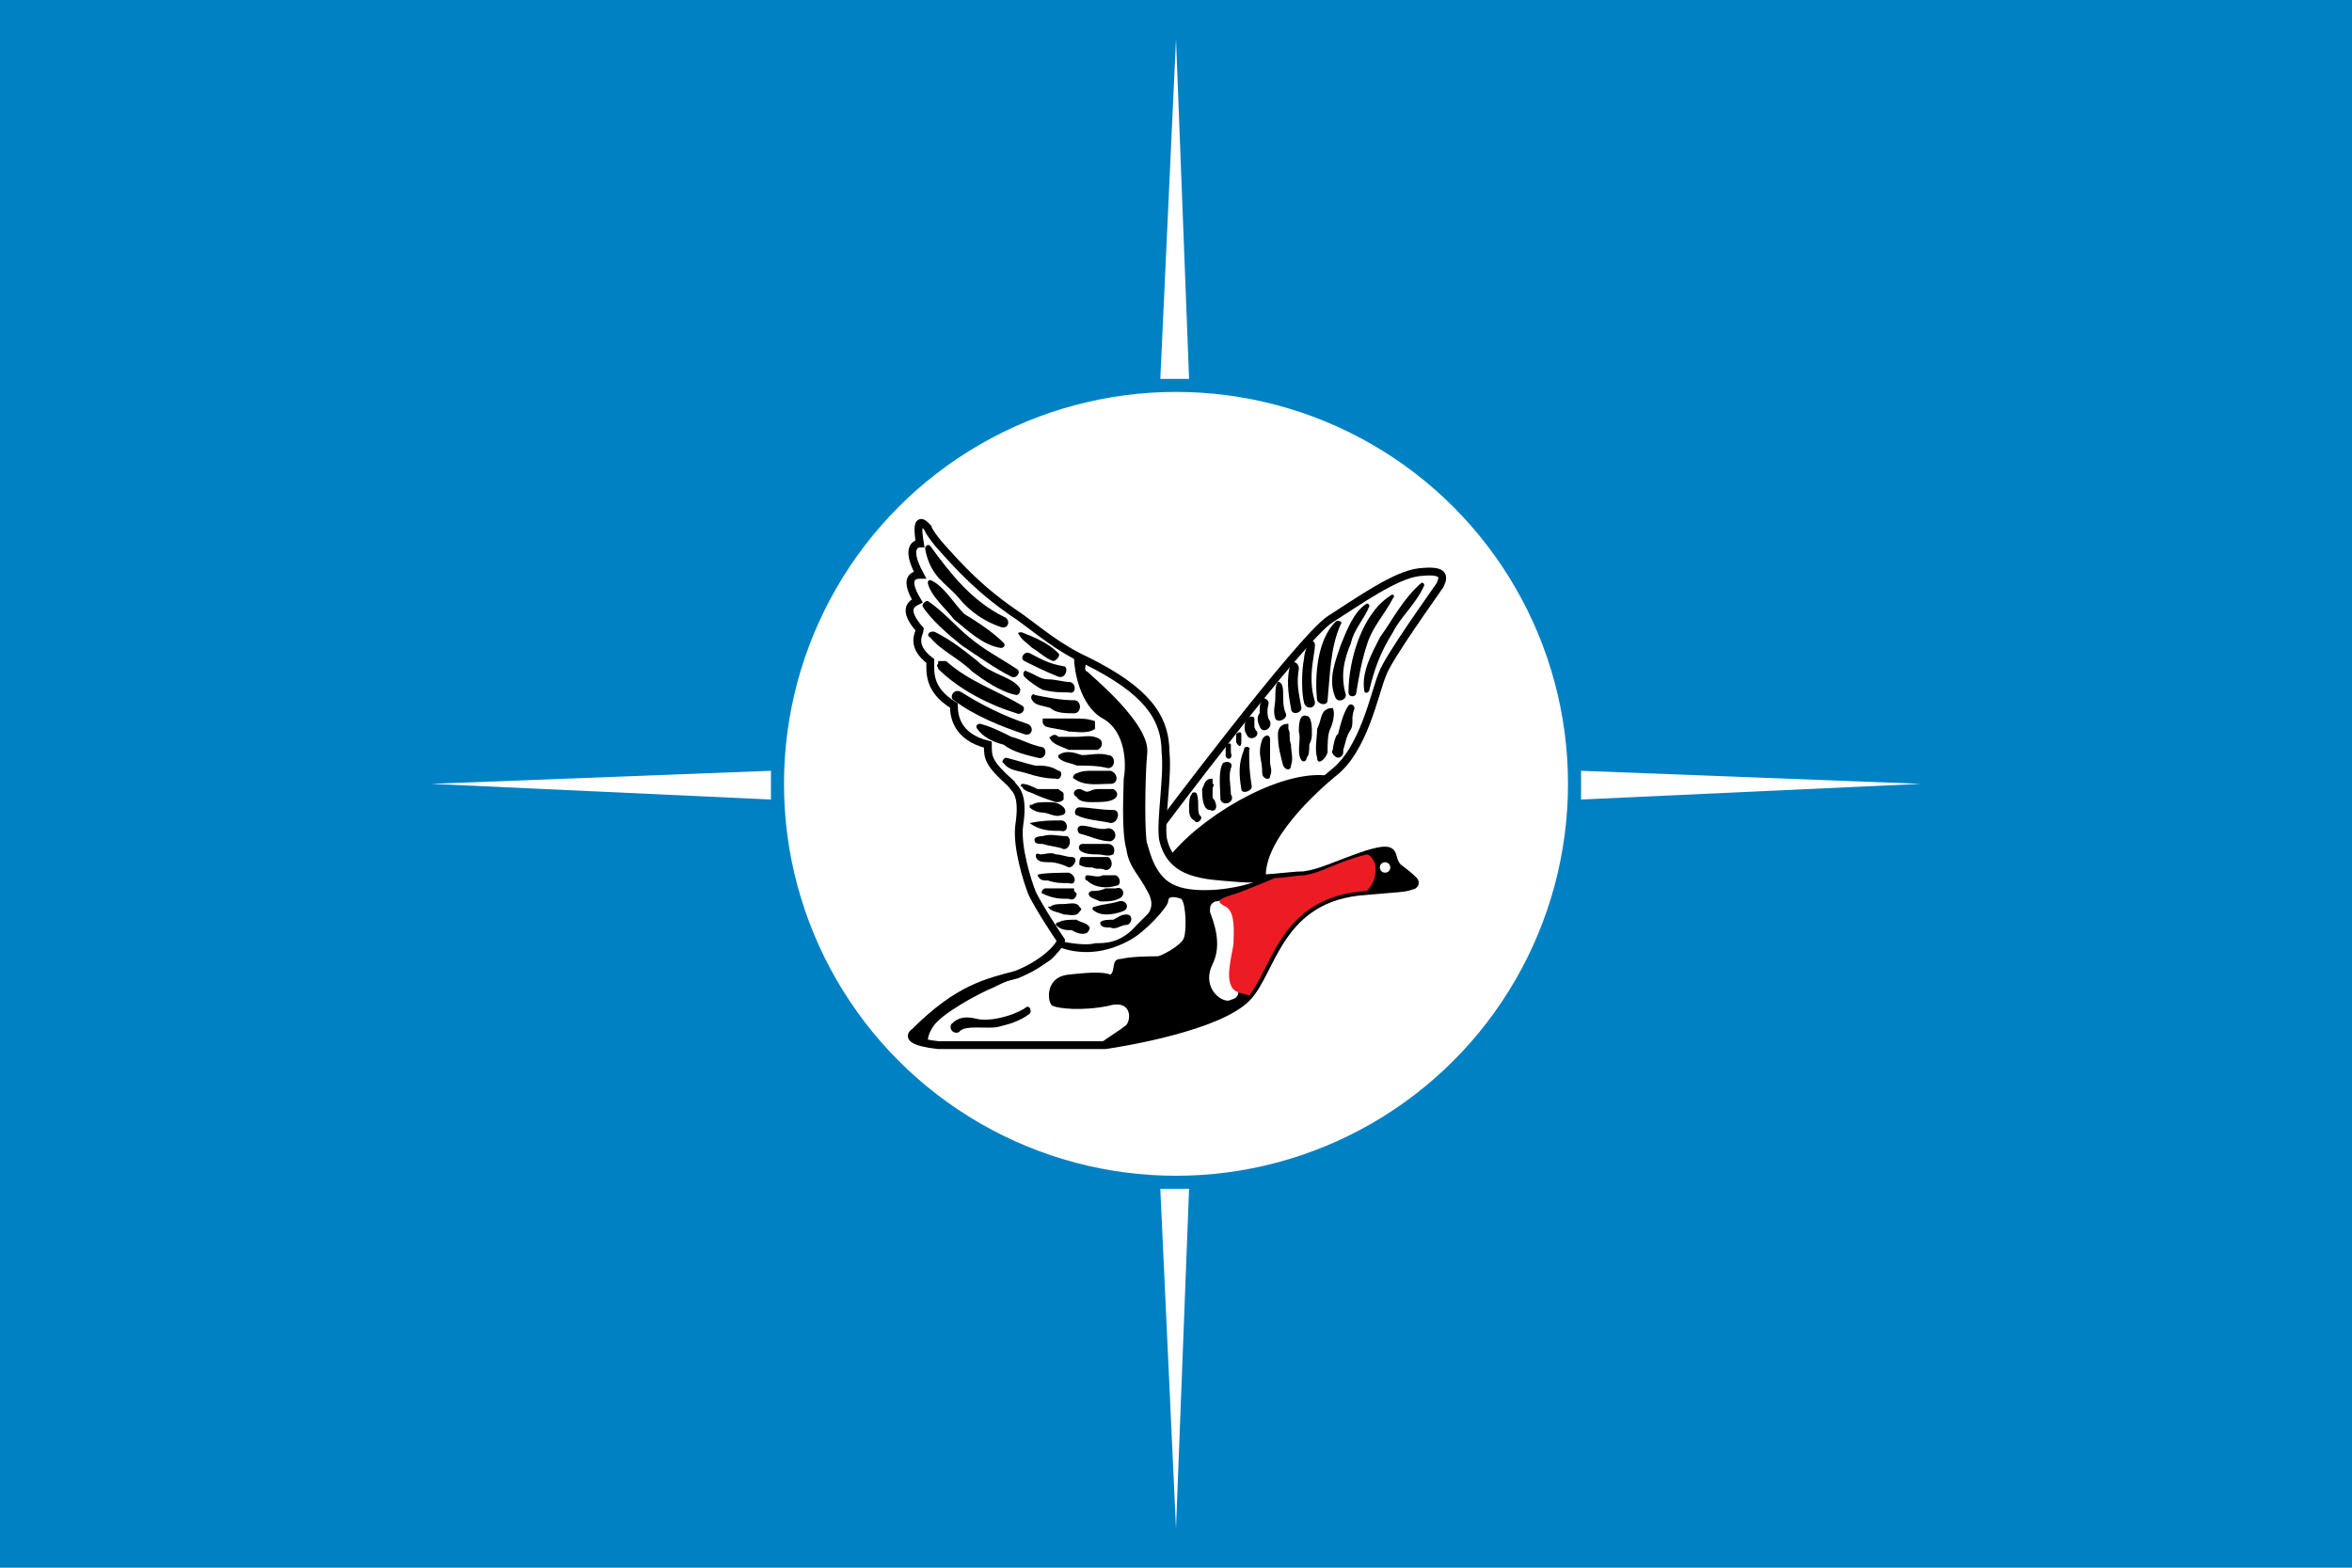 <?xml version="1.0" encoding="UTF-8"?>
<svg xmlns="http://www.w3.org/2000/svg" width="1200" height="800" viewBox="0 0 900 600">
  <rect fill="#0081C4" width="900" height="600"/>
  <circle fill="white" cx="450" cy="300" r="150"/>
  <path fill="white" d="M450 15l5 130c-3,0 -7,0 -11,0l6 -130zm155 280l130 5 -130 6c0,-4 0,-8 0,-11zm-150 160l-5 130 -6 -130c4,0 8,0 11,0zm-160 -149l-130 -6 130 -5c0,3 0,7 0,11z"/>
  <g id="goose">
   <path fill="white" stroke="black" stroke-width="3" d="M441 320c3,-4 57,-76 68,-83 11,-7 25,-17 34,-18 9,-1 10,1 8,5 -2,3 -20,28 -22,34 -3,7 -7,29 -19,38 -6,5 -29,25 -27,41 -10,2 -33,0 -33,0l-9 -17z"/>
   <path d="M483 336c-1,-15 19,-34 26,-39 -17,-3 -46,13 -60,29 -1,1 -1,2 0,3 8,10 24,7 34,7z"/>
   <path fill="white" stroke="black" stroke-width="3" d="M406 360c-1,3 -7,9 -17,13 -11,3 -22,5 -39,22 -3,2 0,4 9,5 9,0 56,0 64,0 7,-1 43,-7 54,-18 10,-10 12,-39 46,-41 11,-1 15,-1 17,-2 1,0 2,-1 1,-2 -1,-1 -2,-2 -6,-5 -4,-4 1,-9 -12,-5 -12,4 -17,7 -24,8 -6,0 -15,2 -26,1 -12,-1 -25,-1 -28,-15 -1,-7 2,-24 1,-33 0,-14 -8,-24 -30,-35 -11,-5 -19,-12 -26,-17 -15,-10 -23,-19 -31,-28 -4,-5 -4,-6 -4,-6 -1,-1 -5,-6 -3,6 -1,0 -6,1 0,12 -1,0 -7,0 -1,10 -2,1 -6,3 1,11 0,1 -4,6 4,12 0,4 -1,11 9,17 0,4 1,12 13,15 0,5 0,7 9,15 1,2 5,3 3,16 -1,8 3,21 5,26 3,6 9,15 11,18z"/>
   <path d="M535 332c-4,-4 1,-9 -12,-5 -1,0 -2,0 -2,0 1,4 1,11 1,14 0,0 1,0 1,0 11,-1 15,-2 17,-2 1,0 2,-2 1,-2 -1,-1 -2,-2 -6,-5z"/>
   <circle fill="white" cx="530" cy="332" r="2"/>
   <path d="M401 368c2,-1 4,-4 5,-6 0,-1 0,-2 -1,-2 -1,3 -7,9 -17,12 -10,4 -21,6 -38,23 -3,2 -1,3 5,4 0,-1 0,-3 2,-6 3,-5 18,-13 23,-15 6,-3 20,-9 21,-10z"/>
   <path d="M392 386c-5,3 -13,5 -18,4 -4,-1 -7,-1 -10,2 -1,2 1,4 3,3 2,-3 11,-1 15,-2 4,-1 8,-2 12,-5 1,-1 0,-4 -2,-2z"/>
   <path d="M484 336c-11,5 -27,6 -34,3 -8,-3 -10,-13 -11,-16 -1,-2 -1,-24 0,-35 1,-11 -21,-29 -23,-31 -1,0 -1,-2 0,-4 -2,-1 -4,-1 -5,-2 0,0 0,0 0,1 0,4 2,18 11,23 9,5 9,18 8,23 0,4 -1,20 1,27 1,7 5,10 8,16 3,5 1,8 0,9 0,0 3,-3 -4,4 -6,7 -12,7 -16,7 -3,1 -10,0 -14,-1 0,1 0,1 -1,2 7,3 17,4 28,-2 6,-3 15,-13 15,-15 0,-2 2,-2 5,-1 2,2 2,13 1,15 -1,3 -9,7 -10,7 -2,0 -10,0 -14,1 -4,0 -2,4 -4,6 -3,-1 -7,-1 -16,0 -10,1 -8,12 -6,12 2,1 11,2 21,0 10,-3 9,7 6,8 -1,1 -6,4 -10,7 1,0 2,0 2,0 8,-1 44,-7 54,-18 3,-2 5,-5 6,-9 -2,-1 -9,2 -8,5 0,4 -1,4 -4,5 -4,0 -10,-6 -6,-14 4,-8 0,-17 -1,-20 0,-2 0,-3 2,-4 2,0 21,-5 23,-6 2,-1 3,-2 3,-3 -2,0 -5,0 -7,0z"/>
   <path fill="#ED1C24" d="M523 341c5,-5 4,-13 0,-14 0,0 0,0 0,0 -12,3 -17,7 -24,8 -3,0 -7,1 -11,1 -5,2 -12,5 -15,6 -7,2 -8,3 -4,5 4,2 3,11 3,14 0,2 -3,12 -1,16 1,3 4,3 7,4 9,-11 12,-38 45,-40z"/>
   <path d="M544 223c-7,6 -11,14 -16,21 -3,6 -7,13 -6,20 0,2 2,1 2,0 2,-8 4,-14 9,-22 3,-6 9,-11 12,-18 0,-1 -1,-1 -1,-1z"/>
   <path d="M532 228c-11,7 -16,25 -16,37 0,2 3,2 3,0 1,-6 2,-12 4,-18 2,-7 7,-12 10,-18 1,-1 0,-2 -1,-1z"/>
   <path d="M523 231c-5,3 -8,11 -10,16 -2,6 -5,13 -2,20 1,2 4,1 4,-1 -2,-7 -1,-13 2,-20 1,-5 5,-9 7,-14 0,-1 -1,-1 -1,-1z"/>
   <path d="M511 238c-7,7 -8,21 -7,30 1,2 4,2 4,0 1,-10 1,-20 5,-29 1,-1 -1,-2 -2,-1z"/>
   <path d="M497 256c0,-3 -3,-3 -3,-2 -2,5 -1,12 0,17 0,3 4,2 4,0 -1,-6 -2,-9 -1,-15z"/>
   <path d="M492 273c-1,-2 -1,-5 -1,-7 0,-2 0,-5 -2,-5 -1,1 -1,4 -1,6 0,3 -1,5 0,8 1,2 5,0 4,-2z"/>
   <path d="M486 276c-1,-1 -1,-3 -1,-4 0,-2 1,-3 0,-4 -1,-1 -2,-1 -2,0 -1,1 -1,3 -1,5 -1,1 -1,3 0,5 1,3 5,1 4,-2z"/>
   <path d="M481 280c-1,-1 -1,-2 -1,-2 0,-1 0,-2 0,-3 0,-1 -2,-1 -3,0 -1,2 -1,5 0,6 1,3 5,1 4,-1z"/>
   <path d="M475 284c0,0 0,-2 0,-3 0,-1 -1,-1 -2,0 0,0 0,1 0,2 0,0 0,1 0,1 1,2 2,2 2,0z"/>
   <path d="M471 288c0,0 0,-1 0,-1 0,-1 0,-2 0,-2 0,-1 -2,0 -2,0 0,2 0,2 0,4 0,2 3,2 2,-1z"/>
   <path d="M510 271c-1,0 -1,0 -1,0 -4,1 -3,4 -5,8 0,3 -1,8 0,11 0,3 3,1 4,-2 0,-3 0,-7 1,-9 1,-2 2,-6 1,-8z"/>
   <path d="M502 280c0,-1 0,-6 -2,-6 -3,-1 -3,4 -3,6 1,3 -1,8 1,11 1,1 2,0 2,-1 1,-1 1,-3 1,-5 1,-2 1,-3 1,-5z"/>
   <path d="M493 279c0,-1 0,-2 0,-2 -3,0 -4,2 -4,4 0,5 1,8 2,12 1,2 3,2 3,0 1,-3 0,-5 0,-8 -1,-3 0,-4 -1,-6z"/>
   <path d="M483 283c-2,6 0,7 0,13 0,2 3,3 3,1 1,-2 0,-4 0,-5 0,-4 0,-6 0,-9 0,-2 -2,-2 -3,0z"/>
   <path d="M476 287c-2,5 -2,9 -1,15 0,2 4,1 4,-1 -1,-6 -1,-9 -1,-14 1,-1 -2,-2 -2,0z"/>
   <path d="M471 304c0,-3 -1,-7 0,-10 1,-2 -1,-3 -3,-2 -2,3 -1,10 -1,14 1,3 6,1 4,-2z"/>
   <path d="M465 307c0,0 0,0 0,0 0,-1 -1,-1 -1,-2 0,-1 0,-2 0,-3 0,-1 1,-2 0,-2 0,-1 0,-1 0,-2 0,0 0,0 0,0 -3,0 -3,2 -4,4 0,2 0,8 3,8 2,1 3,-1 2,-3z"/>
   <path d="M459 312c-1,-2 0,-5 -1,-8 0,-1 -2,-1 -2,0 -1,1 -1,4 -1,5 0,2 0,4 2,5 1,2 4,-1 2,-2z"/>
   <path d="M516 270c-2,3 -3,7 -4,11 -1,0 -2,5 -2,6 -1,1 1,3 2,3 1,0 2,-1 2,-2 0,0 0,0 0,-1 0,0 0,0 0,0 1,-3 1,-5 3,-8 1,-2 0,-4 1,-7 1,-2 -1,-3 -2,-2z"/>
   <path d="M503 268c-3,-10 1,-20 0,-22 -2,-3 -4,4 -4,6 -1,5 -1,13 0,17 1,3 5,2 4,-1z"/>
   <path d="M384 236c-12,-6 -20,-16 -28,-27 -1,-1 -2,0 -2,1 2,11 8,13 13,19 4,5 10,9 16,11 3,1 4,-3 1,-4z"/>
   <path d="M384 246c-4,-4 -10,-8 -15,-11 -4,-4 -8,-11 -13,-13 -1,0 -1,1 -1,1 1,5 7,10 10,14 5,4 11,10 18,11 1,0 2,-1 1,-2z"/>
   <path d="M389 256c-6,-4 -12,-7 -18,-12 -5,-4 -10,-10 -16,-14 -1,0 -2,1 -2,2 3,5 10,11 15,15 6,4 13,9 19,12 2,1 4,-2 2,-3z"/>
   <path d="M390 263c-3,-4 -11,-5 -16,-10 -5,-4 -10,-8 -16,-11 -2,-1 -4,1 -2,2 4,5 11,8 16,13 4,3 11,8 17,9 1,0 2,-2 1,-3z"/>
   <path d="M391 270c-10,-6 -20,-9 -29,-17 -1,0 -2,0 -2,0 0,0 -1,0 -1,0 0,0 0,1 0,1 -1,1 0,1 0,2 8,8 20,14 30,17 2,1 4,-2 2,-3z"/>
   <path d="M365 265c0,0 0,1 0,0 0,1 0,0 0,0z"/>
   <path d="M393 277c-9,-3 -17,-7 -25,-12 -3,-2 -5,2 -3,3 8,6 18,10 27,13 3,1 4,-3 1,-4z"/>
   <path d="M399 286c-5,-1 -8,-3 -12,-4 -4,-2 -8,-4 -12,-5 -1,0 -2,1 -1,2 2,3 6,5 10,6 4,3 9,4 13,5 3,1 4,-3 2,-4z"/>
   <path d="M405 295c-3,-2 -6,-2 -9,-2 -4,-1 -7,-2 -11,-3 -1,0 -2,2 -1,2 2,3 6,3 9,4 3,1 7,2 11,2 2,1 3,-3 1,-3z"/>
   <path d="M407 304c0,-1 -1,-1 -2,-2 -3,0 -6,0 -8,0 -2,-1 -4,-2 -6,-2 0,0 -1,1 0,1 1,2 3,2 5,3 2,1 5,2 8,3 1,0 2,0 3,-1 0,-1 0,-1 0,-2z"/>
   <path d="M405 250c-4,-4 -9,-6 -14,-8 -1,0 -2,0 -1,1 1,2 3,3 5,5 2,1 5,4 8,5 1,0 3,-2 2,-3z"/>
   <path d="M407 255c-6,-1 -9,-3 -13,-5 -2,-1 -4,2 -2,3 4,2 8,4 13,6 3,1 4,-4 2,-4z"/>
   <path d="M409 261c-2,0 -5,-1 -8,-1 -3,0 -5,-2 -8,-3 -1,-1 -2,1 -1,2 2,2 5,4 7,5 4,1 7,1 10,1 3,1 3,-4 0,-4z"/>
   <path d="M411 268c-5,0 -10,-1 -15,-2 -1,-1 -2,1 -1,2 1,2 4,2 7,3 2,2 6,2 9,2 3,0 3,-5 0,-5z"/>
   <path d="M419 276c-3,-1 -5,-1 -8,-1 -3,0 -7,0 -10,0 -1,0 -1,0 -2,0 0,0 0,1 0,1 0,0 0,0 0,0 0,1 0,1 1,2 3,1 6,1 9,2 3,0 7,1 10,-1 0,-1 0,-2 0,-3z"/>
   <path d="M421 283c-3,-2 -6,-1 -9,-1 -2,0 -4,0 -7,0 -1,-1 -2,-1 -3,0 0,0 -1,0 0,1 1,2 5,3 7,4 4,0 7,0 11,0 2,-1 2,-3 1,-4z"/>
   <path d="M424 289c-3,-1 -7,0 -10,0 -3,-1 -6,-2 -9,0 0,0 0,0 0,1 2,2 5,2 7,3 4,0 8,0 12,1 3,0 3,-5 0,-5z"/>
   <path d="M425 295c-2,0 -5,0 -7,0 -2,0 -4,0 -6,1 -1,0 -2,2 -1,2 4,3 9,2 14,2 3,0 3,-4 0,-5z"/>
   <path d="M426 302c-2,0 -4,0 -6,0 -2,0 -3,1 -4,1 -1,0 -2,-1 -3,-1 -2,0 -3,2 -1,3 1,2 4,2 6,2 3,0 6,0 8,-1 2,-1 2,-3 0,-4z"/>
   <path d="M426 310c-5,0 -9,-1 -13,-1 -2,0 -2,3 -1,3 4,2 9,2 13,3 3,0 4,-5 1,-5z"/>
   <path d="M424 317c-3,1 -7,-1 -10,-1 -2,0 -2,2 -1,3 4,1 8,3 12,3 3,-1 2,-5 -1,-5z"/>
   <path d="M424 323c-3,0 -6,0 -10,0 -1,0 -2,2 0,3 2,1 4,1 6,1 2,0 4,1 6,0 1,-2 0,-4 -2,-4z"/>
   <path d="M424 328c-2,0 -4,0 -5,0 -2,0 -3,0 -5,0 -1,0 -1,2 -1,3 2,1 3,1 5,1 2,1 3,0 5,1 3,0 3,-4 1,-5z"/>
   <path d="M427 335c-2,0 -3,0 -5,0 -2,1 -4,0 -6,0 -1,0 -1,2 0,2 3,3 8,3 11,2 2,0 2,-3 0,-4z"/>
   <path d="M427 340c-1,0 -3,0 -4,0 -2,1 -4,1 -5,1 -1,0 -2,1 -1,2 1,1 2,1 4,2 3,0 5,0 7,-1 3,-1 2,-5 -1,-4z"/>
   <path d="M428 345c-3,1 -6,1 -9,2 -1,0 -1,1 -1,1 3,3 8,2 11,1 4,-1 2,-5 -1,-4z"/>
   <path d="M431 350c-2,0 -3,1 -5,2 -2,0 -4,0 -5,1 0,0 -1,0 0,0 0,2 2,2 4,2 2,1 4,-1 6,-1 2,0 3,-4 0,-4z"/>
   <path d="M407 309c-2,-2 -4,-2 -6,-2 -2,0 -5,0 -6,1 -1,0 -1,0 -1,1 1,1 3,2 5,2 2,0 5,2 7,1 2,0 2,-2 1,-3z"/>
   <path d="M406 314c-4,0 -7,0 -12,1 0,0 0,0 0,0 4,3 8,3 12,3 3,1 3,-4 0,-4z"/>
   <path d="M408 320c-3,0 -6,-1 -9,0 0,0 -4,0 -3,2 0,1 2,1 3,1 3,1 6,1 8,2 3,0 3,-5 1,-5z"/>
   <path d="M410 328c-2,0 -4,-1 -6,-1 -2,-1 -4,0 -6,0 -2,-1 -2,1 -1,2 1,1 3,1 5,1 2,0 5,1 7,2 2,0 4,-4 1,-4z"/>
   <path d="M409 334c-1,0 -12,0 -12,1 1,2 2,2 4,2 3,1 5,1 8,1 3,1 3,-3 0,-4z"/>
   <path d="M411 341c0,-1 0,-1 0,0 0,0 0,-1 0,-1 0,0 -1,0 -1,0 0,0 0,0 0,0 -2,0 -3,0 -5,0 -2,0 -3,0 -5,0 -1,0 -2,2 -1,2 4,2 7,2 10,2 2,1 3,-1 3,-2 0,0 0,0 0,0 0,0 -1,-1 -1,-1z"/>
   <path d="M413 347c-1,-2 -4,-1 -6,-1 -2,0 -4,0 -5,1 -1,0 -1,0 -1,0 1,2 4,2 6,3 2,0 5,1 6,-1 1,-1 1,-1 0,-2z"/>
   <path d="M417 355c-1,-2 -4,-2 -5,-3 -3,0 -5,0 -7,1 -1,0 -1,1 -1,1 2,2 4,2 6,2 2,1 4,2 6,1 1,-1 1,-2 1,-2z"/>
  </g>
</svg>